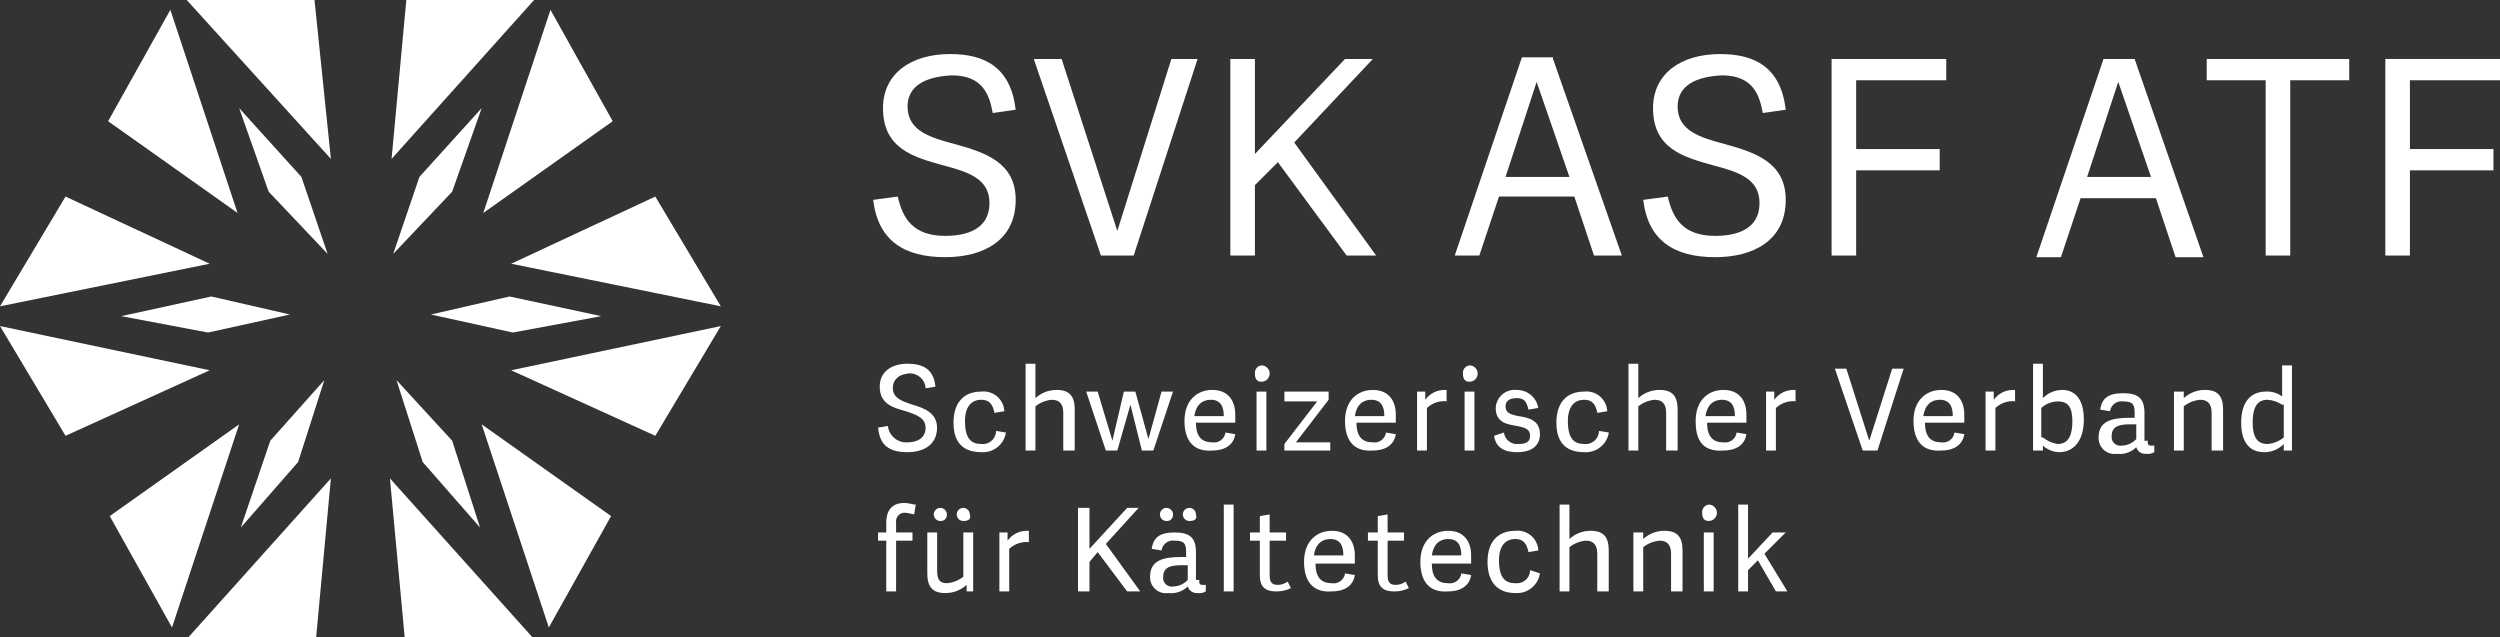 <svg xmlns="http://www.w3.org/2000/svg" id="a" viewBox="0 0 305.24 77.81"><rect x="0" y="0" width="305.24" height="77.81" fill="#333333" stroke="none"/><path id="b" d="M109.01,47.41c0,1.2,1.2,1.6,2.4,2,1.4.4,3,1,3,2.8,0,2.2-1.8,3-3.6,3-2.2,0-3.4-.8-3.6-3l1.2-.2c.13,1.2,1.19,2.09,2.4,2,1,0,2.2-.4,2.2-1.8,0-1.2-1.2-1.6-2.4-2-1.4-.4-3.2-.8-3.2-3,0-1.8,1.4-2.8,3.4-2.8,1.8,0,3.2.6,3.4,2.8l-1.2.2c-.05-1.06-.95-1.87-2.01-1.82-.06,0-.13,0-.19.02-1.4.2-1.8,1-1.8,1.8" style="fill:#fff;"></path><path id="c" d="M116.42,51.61c0-2.4,1.2-3.8,3.4-3.8,1.39-.15,2.64.85,2.79,2.24,0,.05,0,.1.01.16l-1.2.2c-.2-1-.6-1.6-1.6-1.6s-2,.6-2,2.6c0,2.2.8,2.8,2,2.8.89.1,1.69-.54,1.79-1.43,0-.06,0-.12.01-.17l1.2.2c-.22,1.46-1.53,2.5-3,2.4-2.6,0-3.4-1.6-3.4-3.6" style="fill:#fff;"></path><path id="d" d="M131.02,55.01h-1.2v-4.6c0-1-.4-1.6-1.4-1.6-.73.07-1.43.34-2,.8v5.4h-1.2v-10.6h1.2v4.2c.71-.65,1.64-1.01,2.6-1,1.6,0,2.2.8,2.2,2.4v5h-.2Z" style="fill:#fff;"></path><path id="e" d="M135.02,55.01l-2.4-7.2h1.4l1.8,6,1.4-6h1.4l1.6,5.8h0l1.6-5.8h1.4l-2.4,7.2h-1.4l-1.4-5.6h0l-1.6,5.6h-1.4Z" style="fill:#fff;"></path><path id="f" d="M144.62,51.41c0-2.6,1.6-3.8,3.4-3.8,2,0,2.8,1.4,2.8,3v1h-4.8c0,1.8.8,2.4,2,2.4.76.12,1.48-.41,1.6-1.17,0,0,0-.02,0-.03l1.2.2c-.2,1.4-1.4,2-2.8,2-2.6.2-3.4-1.6-3.4-3.6M149.42,50.81c0-1.2-.4-2-1.6-2-1,0-1.8.6-2,2h3.6Z" style="fill:#fff;"></path><path id="g" d="M154.02,46.61c-.6,0-.8-.4-.8-1-.05-.5.31-.94.8-1,.55,0,1,.45,1,1s-.45,1-1,1M154.62,55.01h-1.2v-7.2h1.2v7.2Z" style="fill:#fff;"></path><path id="h" d="M158.22,54.01h4.2v1h-5.6v-.8l4-5.2h-4v-1.2h5.4v1l-4,5.2Z" style="fill:#fff;"></path><path id="i" d="M164.22,51.41c0-2.6,1.6-3.8,3.4-3.8,2,0,2.8,1.4,2.8,3v1h-4.8c0,1.8.8,2.4,2,2.4.76.12,1.48-.41,1.6-1.17,0,0,0-.02,0-.03l1.2.2c-.2,1.4-1.4,2-2.8,2-2.6.2-3.4-1.6-3.4-3.6M169.02,50.81c0-1.2-.4-2-1.6-2-1,0-1.8.6-2,2h3.6Z" style="fill:#fff;"></path><path id="j" d="M176.82,49.01c-.94-.14-1.9.15-2.6.8v5.2h-1.2v-7.2h1v1c.55-.77,1.45-1.22,2.4-1.2h.2v1.4h.2Z" style="fill:#fff;"></path><path id="k" d="M179.42,46.61c-.6,0-.8-.4-.8-1-.05-.5.31-.94.8-1,.55,0,1,.45,1,1s-.45,1-1,1M180.02,55.01h-1.2v-7.2h1.2v7.2Z" style="fill:#fff;"></path><path id="l" d="M187.82,49.81l-1.2.2c-.2-.8-.4-1.4-1.4-1.4s-1.4.4-1.4,1c0,.8.6,1,1.6,1.2,1.4.2,2.6.6,2.6,2.2,0,1.4-1,2.2-2.8,2.2-1.6,0-2.6-.6-2.8-2l1.2-.4c.11.88.92,1.51,1.8,1.4.8,0,1.4-.2,1.4-1s-.6-1-1.6-1.2c-1.2-.2-2.6-.4-2.6-2.2.06-1.28,1.15-2.28,2.44-2.21.05,0,.11,0,.16.01,1.29,0,2.39.93,2.6,2.2" style="fill:#fff;"></path><path id="m" d="M190.03,51.61c0-2.4,1.2-3.8,3.4-3.8,1.39-.15,2.64.85,2.79,2.24,0,.05,0,.1.01.16l-1.2.2c-.2-1-.6-1.6-1.6-1.6s-2,.6-2,2.6c0,2.2.8,2.8,2,2.8.89.1,1.69-.54,1.79-1.43,0-.06,0-.12.01-.17l1.2.2c-.22,1.46-1.53,2.5-3,2.4-2.6,0-3.4-1.6-3.4-3.6" style="fill:#fff;"></path><path id="n" d="M204.63,55.01h-1.2v-4.6c0-1-.4-1.6-1.4-1.6-.73.07-1.43.34-2,.8v5.4h-1.2v-10.6h1.2v4.2c.71-.65,1.64-1.01,2.6-1,1.6,0,2.2.8,2.2,2.4v5h-.2Z" style="fill:#fff;"></path><path id="o" d="M207.03,51.41c0-2.6,1.6-3.8,3.4-3.8,2,0,2.8,1.4,2.8,3v1h-4.8c0,1.8.8,2.4,2,2.4.76.12,1.48-.41,1.6-1.17,0,0,0-.02,0-.03l1.2.2c-.2,1.4-1.4,2-2.8,2-2.8.2-3.4-1.6-3.4-3.6M211.83,50.81c0-1.2-.4-2-1.6-2-1,0-1.8.6-2,2h3.6Z" style="fill:#fff;"></path><path id="p" d="M219.43,49.01c-.94-.14-1.9.15-2.6.8v5.2h-1.2v-7.2h1v1c.55-.77,1.45-1.22,2.4-1.2h.2v1.4h.2Z" style="fill:#fff;"></path><path id="q" d="M227.43,55.01l-3.4-10h1.4l2.8,8.8h0l2.8-8.8h1.4l-3.2,10h-1.8Z" style="fill:#fff;"></path><path id="r" d="M233.63,51.41c0-2.6,1.6-3.8,3.4-3.8,2,0,2.8,1.4,2.8,3v1h-4.8c0,1.8.8,2.4,2,2.4.76.12,1.48-.41,1.6-1.17,0,0,0-.02,0-.03l1.2.2c-.2,1.4-1.4,2-2.8,2-2.6.2-3.4-1.6-3.4-3.6M238.43,50.81c0-1.2-.4-2-1.6-2-1,0-1.8.6-2,2h3.6Z" style="fill:#fff;"></path><path id="s" d="M246.23,49.01c-.94-.14-1.9.15-2.6.8v5.2h-1.2v-7.2h1v1c.55-.77,1.45-1.22,2.4-1.2h.2v1.4h.2Z" style="fill:#fff;"></path><path id="t" d="M248.23,55.01v-10.6h1.2v4.2c.63-.65,1.5-1.01,2.4-1,1.4,0,2.6,1,2.6,3.6,0,2.8-1.4,4-3,4-.74-.02-1.45-.3-2-.8h0v.6h-1.2ZM249.43,53.41c.52.42,1.14.7,1.8.8,1.4,0,1.8-1.2,1.8-2.8,0-1.8-.6-2.4-1.8-2.4-.74.02-1.45.3-2,.8v3.6h.2Z" style="fill:#fff;"></path><path id="u" d="M262.23,53.81c0,.4,0,.6.4.6h.4v.8c-.3.18-.65.25-1,.2-.54.05-1.04-.28-1.2-.8-.64.62-1.52.91-2.4.8-1.06.15-2.03-.58-2.18-1.64-.02-.12-.02-.24-.02-.36,0-2,1.6-2.4,3.8-2.4h.6v-.6c0-1-.2-1.4-1.4-1.4-.76-.12-1.48.41-1.6,1.17,0,0,0,.02,0,.03l-1.2-.2c.2-1.4,1-2,2.8-2s2.6.6,2.6,2.4v3.4h.4ZM261.03,51.81h-.8c-1,0-2.4,0-2.4,1.4-.09.57.31,1.11.88,1.2.11.02.21.02.32,0,.68-.01,1.33-.3,1.8-.8v-1.8h.2Z" style="fill:#fff;"></path><path id="v" d="M271.23,55.01h-1.2v-4.6c0-1-.4-1.6-1.4-1.6-.73.07-1.43.34-2,.8v5.4h-1.2v-7.2h1.2v.8c.71-.65,1.64-1.01,2.6-1,1.6,0,2.2.8,2.2,2.4v5h-.2Z" style="fill:#fff;"></path><path id="w" d="M279.84,55.01h-1v-.8h0c-.63.65-1.5,1.01-2.4,1-1.6,0-2.8-1-2.8-3.6,0-2.8,1.4-3.8,3-3.8.72-.05,1.43.17,2,.6v-3.8h1.2v10.4ZM278.64,49.41c-.54-.35-1.16-.56-1.8-.6-1.4,0-1.8,1.2-1.8,2.8,0,1.8.6,2.6,1.8,2.6.73-.05,1.43-.33,2-.8v-4h-.2Z" style="fill:#fff;"></path><path id="x" d="M111.61,62.81c-.33-.09-.66-.15-1-.2-.57-.09-1.11.31-1.2.88-.02.11-.02.21,0,.32v1.2h2v1h-2v6.2h-1.2v-6.2h-1v-1h1v-1.2c0-1.6.8-2.4,2.2-2.4.6,0,1,.2,1.4.2l-.2,1.2Z" style="fill:#fff;"></path><path id="y" d="M113.22,65.01h1.2v4.6c0,1,.2,1.6,1.2,1.6.73-.07,1.43-.34,2-.8v-5.4h1.2v7.2h-.8v-.8c-.71.65-1.64,1.01-2.6,1-1.6,0-2.2-.8-2.2-2.4,0,0,0-5,0-5ZM114.81,63.61c-.44,0-.8-.36-.8-.8,0-.44.36-.8.8-.8s.8.36.8.8h0c.04.4-.26.76-.66.8-.05,0-.09,0-.14,0M117.61,63.61c-.44,0-.8-.36-.8-.8,0-.44.36-.8.8-.8s.8.36.8.8h0c.2.6-.2.8-.8.8" style="fill:#fff;"></path><path id="z" d="M125.82,66.21c-.94-.14-1.9.15-2.6.8v5.2h-1.2v-7.2h1v1c.55-.77,1.45-1.22,2.4-1.2h.2v1.4h.2Z" style="fill:#fff;"></path><path id="aa" d="M133.02,67.01l4.6-5h1.4l-4,4.4,4.2,5.8h-1.6l-3.6-4.8-1,1.2v3.6h-1.4v-10.2h1.4v5Z" style="fill:#fff;"></path><path id="ab" d="M146.42,70.81c0,.4,0,.6.4.6h.4v.8c-.3.18-.65.25-1,.2-.54.05-1.04-.28-1.2-.8-.64.62-1.52.91-2.4.8-1.06.15-2.03-.58-2.18-1.64-.02-.12-.02-.24-.02-.36,0-2,1.6-2.4,3.8-2.4h.6v-.6c0-1-.2-1.4-1.4-1.4-.76-.12-1.48.41-1.6,1.17,0,0,0,.02,0,.03l-1.2-.2c.2-1.4,1-2,2.8-2s2.6.6,2.6,2.4v3.4h.4ZM142.42,63.61c-.44,0-.8-.36-.8-.8s.36-.8.8-.8.8.36.8.8c.04.4-.26.76-.66.8-.05,0-.09,0-.14,0M145.22,69.01h-.8c-1,0-2.4,0-2.4,1.4-.09.57.31,1.11.88,1.2.11.02.21.02.32,0,.68-.01,1.33-.3,1.8-.8v-1.8h.2ZM145.22,63.61c-.44,0-.8-.36-.8-.8s.36-.8.8-.8.8.36.8.8c.2.6-.2.8-.8.8" style="fill:#fff;"></path><rect id="ac" x="149.42" y="61.61" width="1.2" height="10.6" style="fill:#fff;"></rect><path id="ad" d="M157.62,71.81c-.56.27-1.18.41-1.8.4-1.4,0-2-.6-2-2v-4.2h-1.2v-1h1.2v-2l1.2-.2v2.2h2v1h-2v4.2c0,.8.2,1.2,1,1.2.43,0,.85-.15,1.2-.4l.4.8Z" style="fill:#fff;"></path><path id="ae" d="M159.22,68.61c0-2.6,1.6-3.8,3.4-3.8,2,0,2.8,1.4,2.8,3v1h-4.8c0,1.8.8,2.4,2,2.4.76.12,1.48-.41,1.6-1.17,0,0,0-.02,0-.03l1.2.2c-.2,1.4-1.4,2-2.8,2-2.6.2-3.4-1.6-3.4-3.6M164.02,67.81c0-1.2-.4-2-1.6-2-1,0-1.8.6-2,2h3.6Z" style="fill:#fff;"></path><path id="af" d="M172.02,71.81c-.56.27-1.18.41-1.8.4-1.4,0-2-.6-2-2v-4.2h-1.2v-1h1.2v-2l1.2-.2v2.2h2v1h-2v4.2c0,.8.2,1.2,1,1.2.43,0,.85-.15,1.2-.4l.4.8Z" style="fill:#fff;"></path><path id="ag" d="M173.42,68.61c0-2.6,1.6-3.8,3.4-3.8,2,0,2.8,1.4,2.8,3v1h-4.8c0,1.8.8,2.4,2,2.4.76.12,1.48-.41,1.6-1.17,0,0,0-.02,0-.03l1.2.2c-.2,1.4-1.4,2-2.8,2-2.6.2-3.4-1.6-3.4-3.6M178.42,67.81c0-1.2-.4-2-1.6-2-1,0-1.8.6-2,2h3.6Z" style="fill:#fff;"></path><path id="ah" d="M181.62,68.61c0-2.4,1.2-3.8,3.4-3.8,1.39-.15,2.64.85,2.79,2.24,0,.05,0,.1.01.16l-1.2.2c-.2-1-.6-1.6-1.6-1.6s-2,.6-2,2.6c0,2.2.8,2.8,2,2.8.89.1,1.69-.54,1.79-1.43,0-.06,0-.12.01-.17l1.2.4c-.22,1.46-1.53,2.5-3,2.4-2.4,0-3.4-1.6-3.4-3.8" style="fill:#fff;"></path><path id="ai" d="M196.22,72.21h-1.2v-4.6c0-1-.4-1.6-1.4-1.6-.73.07-1.43.34-2,.8v5.4h-1.2v-10.6h1.2v4.2c.71-.65,1.64-1.01,2.6-1,1.6,0,2.2.8,2.2,2.4v5h-.2Z" style="fill:#fff;"></path><path id="aj" d="M205.23,72.21h-1.2v-4.6c0-1-.4-1.6-1.4-1.6-.73.07-1.43.34-2,.8v5.4h-1.2v-7.2h1.2v.8c.71-.65,1.64-1.01,2.6-1,1.6,0,2.2.8,2.2,2.4v5h-.2Z" style="fill:#fff;"></path><path id="ak" d="M208.63,63.61c-.6,0-.8-.4-.8-1-.05-.5.31-.94.8-1,.55,0,1,.45,1,1s-.45,1-1,1M209.23,72.21h-1.2v-7.2h1.2v7.2Z" style="fill:#fff;"></path><path id="al" d="M213.43,68.21l3-3.2h1.6l-2.6,2.6,2.8,4.6h-1.4l-2.2-3.8-1.2,1.2v2.6h-1.2v-10.6h1.2v6.6Z" style="fill:#fff;"></path><path id="am" d="M110.81,13c0,3,2.8,3.8,5.8,4.6,3.6,1,7.4,2.2,7.4,6.8,0,5-4,7-8.6,7-5,0-8.2-2-8.8-7l3-.4c.6,2.6,1.8,4.8,5.8,4.8,2.6,0,5.4-.8,5.4-4,0-3-2.6-3.8-5.6-4.6-3.6-1-7.4-2-7.4-7,0-4.2,3.4-6.6,8.2-6.6,4.2,0,7.4,1.6,8,6.8l-2.8.4c-.4-2.2-1.2-4.6-5-4.6-4,.2-5.4,1.8-5.4,3.8" style="fill:#fff;"></path><path id="an" d="M134.42,31.2l-8.2-24h3.4l6.8,21h0l6.6-21h3.2l-7.8,24h-4Z" style="fill:#fff;"></path><path id="ao" d="M153.22,18.8l11-11.6h3.4l-9.6,10.2,10,13.8h-3.6l-8.4-11.4-2.8,2.8v8.6h-3V7.2h3v11.6Z" style="fill:#fff;"></path><path id="ap" d="M189.62,7.2l8.4,24h-3.4l-2.4-7.2h-9.2l-2.4,7.2h-3l8.2-24.2h3.8v.2ZM187.62,10h0l-3.8,11.6h7.8l-4-11.6Z" style="fill:#fff;"></path><path id="aq" d="M204.83,13c0,3,2.8,3.8,5.8,4.6,3.6,1,7.4,2.2,7.4,6.8,0,5-4,7-8.6,7-5,0-8.2-2-8.8-7l3-.4c.6,2.6,1.8,4.8,5.8,4.8,2.6,0,5.4-.8,5.4-4,0-3-2.6-3.8-5.6-4.6-3.6-1-7.4-2-7.4-7,0-4.2,3.4-6.6,8.2-6.6,4.2,0,7.4,1.6,8,6.8l-2.8.4c-.4-2.2-1.2-4.6-5-4.6-4,.2-5.4,1.8-5.4,3.8" style="fill:#fff;"></path><path id="ar" d="M226.63,31.2h-3V7.2h14v2.6h-11v8.4h10.2v2.6h-10.2v10.4Z" style="fill:#fff;"></path><path id="as" d="M260.63,7.2l8.4,24.2h-3.4l-2.4-7.2h-9.2l-2.4,7.2h-3l8.2-24.2h3.8,0ZM258.63,10h0l-3.8,11.6h7.8l-4-11.6Z" style="fill:#fff;"></path><path id="at" d="M276.63,31.2V9.8h-7.2v-2.6h17.4v2.6h-7.2v21.4h-3Z" style="fill:#fff;"></path><path id="au" d="M294.24,31.2h-3V7.2h14v2.6h-11v8.4h10.2v2.6h-10.2v10.4Z" style="fill:#fff;"></path><path id="av" d="M25.6,32.2l-17.6-8.2L0,37.4l25.6-5.2Z" style="fill:#fff;"></path><path id="aw" d="M25.6,45.21l-17.6,8L0,39.81l25.6,5.4Z" style="fill:#fff;"></path><path id="ax" d="M35.4,38.4l-10,2.2-10.6-2,11-2.4,9.6,2.2Z" style="fill:#fff;"></path><path id="ay" d="M40.4,19.4L38.4,0h-15.6l17.6,19.4Z" style="fill:#fff;"></path><path id="az" d="M29,26l-15.8-11.2L20.8,1.2l8.2,24.8Z" style="fill:#fff;"></path><path id="ba" d="M40,31l-7.2-7.6-3.6-10.2,7.6,8.4,3.2,9.4Z" style="fill:#fff;"></path><path id="bb" d="M29.2,51.81l-15.8,11.2,7.6,13.6,8.2-24.8Z" style="fill:#fff;"></path><path id="bc" d="M40.4,58.41l-1.8,19.4h-15.6l17.4-19.4Z" style="fill:#fff;"></path><path id="bd" d="M39.6,46.41l-3.2,10-7,8,3.6-10.6,6.6-7.4Z" style="fill:#fff;"></path><path id="be" d="M62.41,32.2l17.6-8.2,8,13.4-25.6-5.2Z" style="fill:#fff;"></path><path id="bf" d="M62.41,45.21l17.6,8,8-13.4-25.6,5.4Z" style="fill:#fff;"></path><path id="bg" d="M52.61,38.4l10,2.2,10.8-2-11.2-2.4-9.6,2.2Z" style="fill:#fff;"></path><path id="bh" d="M47.81,19.4l1.8-19.4h15.6l-17.4,19.4Z" style="fill:#fff;"></path><path id="bi" d="M59.01,26l15.8-11.2-7.6-13.6-8.2,24.8Z" style="fill:#fff;"></path><path id="bj" d="M48.01,31l7.2-7.6,3.6-10.2-7.6,8.4-3.2,9.4Z" style="fill:#fff;"></path><path id="bk" d="M58.81,51.81l15.8,11.2-7.6,13.6-8.2-24.8Z" style="fill:#fff;"></path><path id="bl" d="M47.61,58.41l1.8,19.4h15.6l-17.4-19.4Z" style="fill:#fff;"></path><path id="bm" d="M48.41,46.41l3.2,10,7,8-3.4-10.6-6.8-7.4Z" style="fill:#fff;"></path></svg>